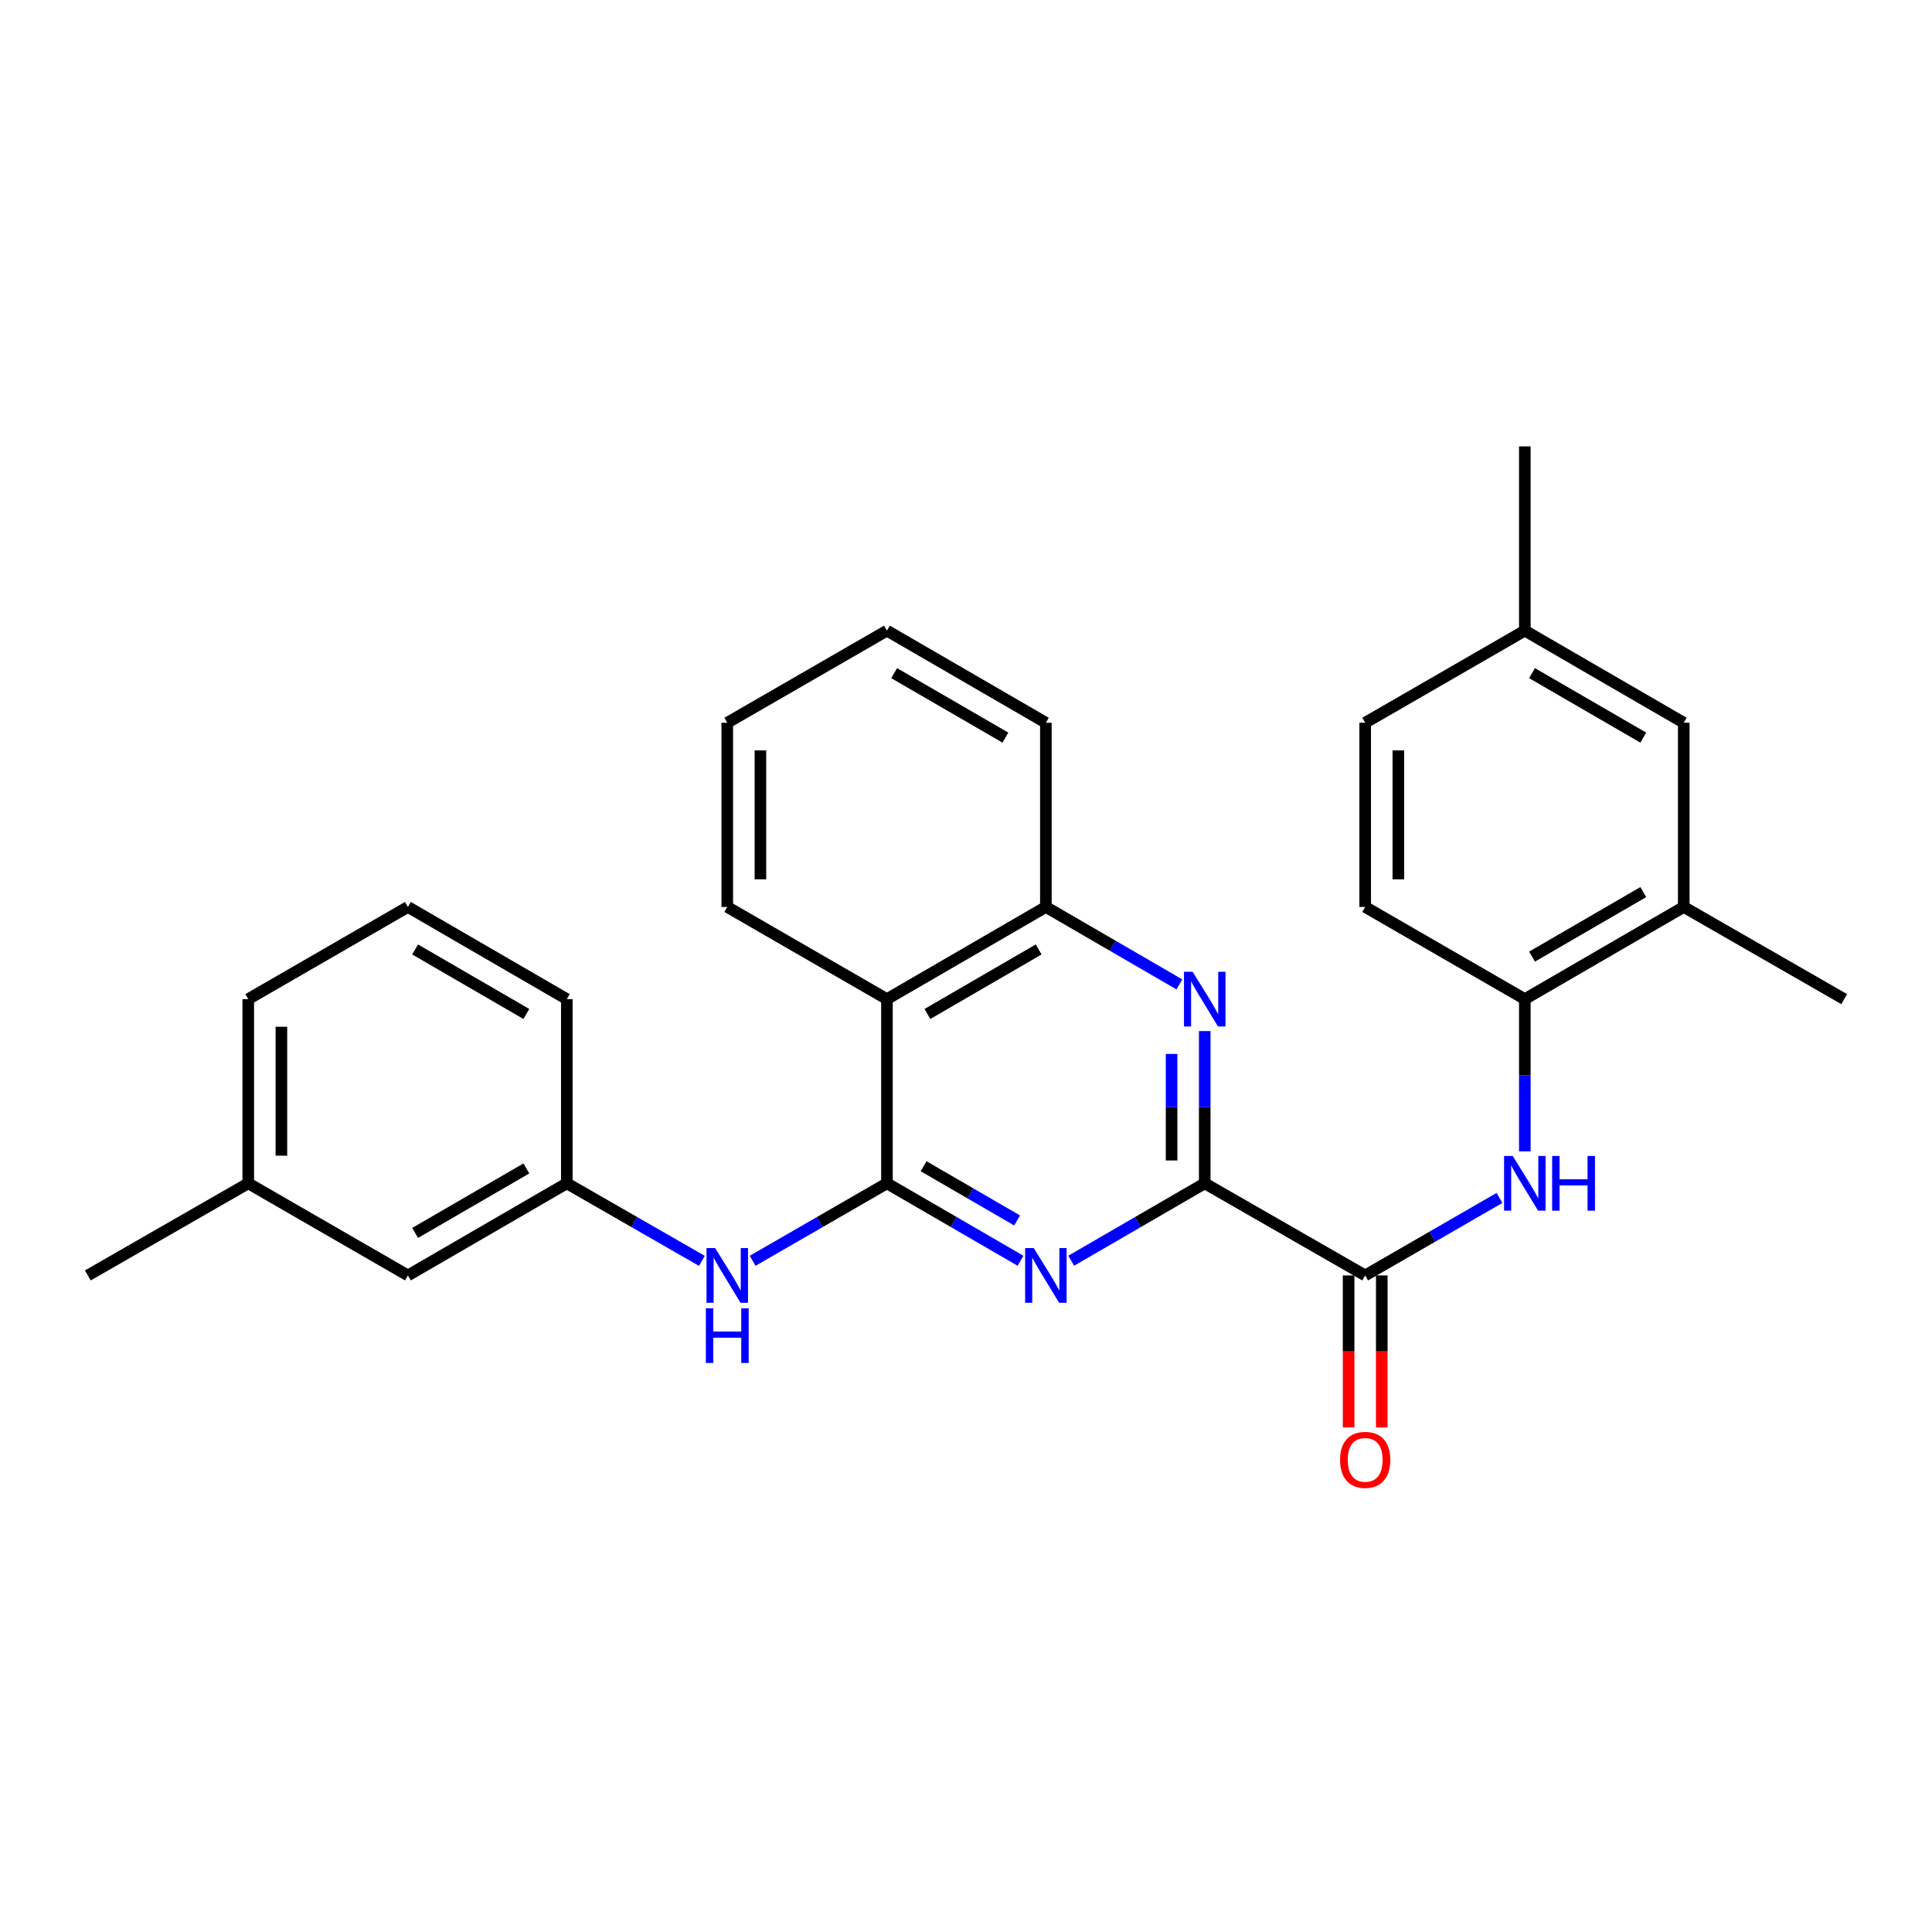 <?xml version='1.0' encoding='iso-8859-1'?>
<svg version='1.1' baseProfile='full'
              xmlns='http://www.w3.org/2000/svg'
                      xmlns:rdkit='http://www.rdkit.org/xml'
                      xmlns:xlink='http://www.w3.org/1999/xlink'
                  xml:space='preserve'
width='1000px' height='1000px' viewBox='0 0 1000 1000'>
<!-- END OF HEADER -->
<rect style='opacity:1.0;fill:#FFFFFF;stroke:none' width='1000' height='1000' x='0' y='0'> </rect>
<path class='bond-0' d='M 459.081,612.483 L 493.651,632.521' style='fill:none;fill-rule:evenodd;stroke:#000000;stroke-width:6px;stroke-linecap:butt;stroke-linejoin:miter;stroke-opacity:1' />
<path class='bond-0' d='M 493.651,632.521 L 528.222,652.559' style='fill:none;fill-rule:evenodd;stroke:#0000FF;stroke-width:6px;stroke-linecap:butt;stroke-linejoin:miter;stroke-opacity:1' />
<path class='bond-0' d='M 478.058,603.647 L 502.257,617.674' style='fill:none;fill-rule:evenodd;stroke:#000000;stroke-width:6px;stroke-linecap:butt;stroke-linejoin:miter;stroke-opacity:1' />
<path class='bond-0' d='M 502.257,617.674 L 526.456,631.7' style='fill:none;fill-rule:evenodd;stroke:#0000FF;stroke-width:6px;stroke-linecap:butt;stroke-linejoin:miter;stroke-opacity:1' />
<path class='bond-4' d='M 459.081,612.483 L 459.081,517.145' style='fill:none;fill-rule:evenodd;stroke:#000000;stroke-width:6px;stroke-linecap:butt;stroke-linejoin:miter;stroke-opacity:1' />
<path class='bond-7' d='M 459.081,612.483 L 424.319,632.537' style='fill:none;fill-rule:evenodd;stroke:#000000;stroke-width:6px;stroke-linecap:butt;stroke-linejoin:miter;stroke-opacity:1' />
<path class='bond-7' d='M 424.319,632.537 L 389.557,652.59' style='fill:none;fill-rule:evenodd;stroke:#0000FF;stroke-width:6px;stroke-linecap:butt;stroke-linejoin:miter;stroke-opacity:1' />
<path class='bond-1' d='M 554.455,652.557 L 589.012,632.52' style='fill:none;fill-rule:evenodd;stroke:#0000FF;stroke-width:6px;stroke-linecap:butt;stroke-linejoin:miter;stroke-opacity:1' />
<path class='bond-1' d='M 589.012,632.52 L 623.568,612.483' style='fill:none;fill-rule:evenodd;stroke:#000000;stroke-width:6px;stroke-linecap:butt;stroke-linejoin:miter;stroke-opacity:1' />
<path class='bond-3' d='M 623.568,612.483 L 706.618,660.162' style='fill:none;fill-rule:evenodd;stroke:#000000;stroke-width:6px;stroke-linecap:butt;stroke-linejoin:miter;stroke-opacity:1' />
<path class='bond-28' d='M 623.568,612.483 L 623.568,573.086' style='fill:none;fill-rule:evenodd;stroke:#000000;stroke-width:6px;stroke-linecap:butt;stroke-linejoin:miter;stroke-opacity:1' />
<path class='bond-28' d='M 623.568,573.086 L 623.568,533.688' style='fill:none;fill-rule:evenodd;stroke:#0000FF;stroke-width:6px;stroke-linecap:butt;stroke-linejoin:miter;stroke-opacity:1' />
<path class='bond-28' d='M 606.407,600.664 L 606.407,573.086' style='fill:none;fill-rule:evenodd;stroke:#000000;stroke-width:6px;stroke-linecap:butt;stroke-linejoin:miter;stroke-opacity:1' />
<path class='bond-28' d='M 606.407,573.086 L 606.407,545.507' style='fill:none;fill-rule:evenodd;stroke:#0000FF;stroke-width:6px;stroke-linecap:butt;stroke-linejoin:miter;stroke-opacity:1' />
<path class='bond-2' d='M 610.452,509.535 L 575.895,489.486' style='fill:none;fill-rule:evenodd;stroke:#0000FF;stroke-width:6px;stroke-linecap:butt;stroke-linejoin:miter;stroke-opacity:1' />
<path class='bond-2' d='M 575.895,489.486 L 541.339,469.437' style='fill:none;fill-rule:evenodd;stroke:#000000;stroke-width:6px;stroke-linecap:butt;stroke-linejoin:miter;stroke-opacity:1' />
<path class='bond-5' d='M 706.618,660.162 L 741.37,640.109' style='fill:none;fill-rule:evenodd;stroke:#000000;stroke-width:6px;stroke-linecap:butt;stroke-linejoin:miter;stroke-opacity:1' />
<path class='bond-5' d='M 741.37,640.109 L 776.123,620.056' style='fill:none;fill-rule:evenodd;stroke:#0000FF;stroke-width:6px;stroke-linecap:butt;stroke-linejoin:miter;stroke-opacity:1' />
<path class='bond-10' d='M 698.037,660.162 L 698.037,699.498' style='fill:none;fill-rule:evenodd;stroke:#000000;stroke-width:6px;stroke-linecap:butt;stroke-linejoin:miter;stroke-opacity:1' />
<path class='bond-10' d='M 698.037,699.498 L 698.037,738.834' style='fill:none;fill-rule:evenodd;stroke:#FF0000;stroke-width:6px;stroke-linecap:butt;stroke-linejoin:miter;stroke-opacity:1' />
<path class='bond-10' d='M 715.198,660.162 L 715.198,699.498' style='fill:none;fill-rule:evenodd;stroke:#000000;stroke-width:6px;stroke-linecap:butt;stroke-linejoin:miter;stroke-opacity:1' />
<path class='bond-10' d='M 715.198,699.498 L 715.198,738.834' style='fill:none;fill-rule:evenodd;stroke:#FF0000;stroke-width:6px;stroke-linecap:butt;stroke-linejoin:miter;stroke-opacity:1' />
<path class='bond-6' d='M 459.081,517.145 L 541.339,469.437' style='fill:none;fill-rule:evenodd;stroke:#000000;stroke-width:6px;stroke-linecap:butt;stroke-linejoin:miter;stroke-opacity:1' />
<path class='bond-6' d='M 480.029,524.833 L 537.61,491.438' style='fill:none;fill-rule:evenodd;stroke:#000000;stroke-width:6px;stroke-linecap:butt;stroke-linejoin:miter;stroke-opacity:1' />
<path class='bond-18' d='M 459.081,517.145 L 376.432,469.437' style='fill:none;fill-rule:evenodd;stroke:#000000;stroke-width:6px;stroke-linecap:butt;stroke-linejoin:miter;stroke-opacity:1' />
<path class='bond-8' d='M 789.248,595.94 L 789.248,556.542' style='fill:none;fill-rule:evenodd;stroke:#0000FF;stroke-width:6px;stroke-linecap:butt;stroke-linejoin:miter;stroke-opacity:1' />
<path class='bond-8' d='M 789.248,556.542 L 789.248,517.145' style='fill:none;fill-rule:evenodd;stroke:#000000;stroke-width:6px;stroke-linecap:butt;stroke-linejoin:miter;stroke-opacity:1' />
<path class='bond-19' d='M 541.339,469.437 L 541.339,374.099' style='fill:none;fill-rule:evenodd;stroke:#000000;stroke-width:6px;stroke-linecap:butt;stroke-linejoin:miter;stroke-opacity:1' />
<path class='bond-11' d='M 363.298,652.622 L 328.34,632.552' style='fill:none;fill-rule:evenodd;stroke:#0000FF;stroke-width:6px;stroke-linecap:butt;stroke-linejoin:miter;stroke-opacity:1' />
<path class='bond-11' d='M 328.34,632.552 L 293.382,612.483' style='fill:none;fill-rule:evenodd;stroke:#000000;stroke-width:6px;stroke-linecap:butt;stroke-linejoin:miter;stroke-opacity:1' />
<path class='bond-9' d='M 789.248,517.145 L 871.506,469.437' style='fill:none;fill-rule:evenodd;stroke:#000000;stroke-width:6px;stroke-linecap:butt;stroke-linejoin:miter;stroke-opacity:1' />
<path class='bond-9' d='M 792.977,495.144 L 850.557,461.748' style='fill:none;fill-rule:evenodd;stroke:#000000;stroke-width:6px;stroke-linecap:butt;stroke-linejoin:miter;stroke-opacity:1' />
<path class='bond-13' d='M 789.248,517.145 L 706.618,469.437' style='fill:none;fill-rule:evenodd;stroke:#000000;stroke-width:6px;stroke-linecap:butt;stroke-linejoin:miter;stroke-opacity:1' />
<path class='bond-12' d='M 871.506,469.437 L 871.506,374.099' style='fill:none;fill-rule:evenodd;stroke:#000000;stroke-width:6px;stroke-linecap:butt;stroke-linejoin:miter;stroke-opacity:1' />
<path class='bond-21' d='M 871.506,469.437 L 954.545,517.145' style='fill:none;fill-rule:evenodd;stroke:#000000;stroke-width:6px;stroke-linecap:butt;stroke-linejoin:miter;stroke-opacity:1' />
<path class='bond-14' d='M 293.382,612.483 L 211.134,660.162' style='fill:none;fill-rule:evenodd;stroke:#000000;stroke-width:6px;stroke-linecap:butt;stroke-linejoin:miter;stroke-opacity:1' />
<path class='bond-14' d='M 272.439,604.788 L 214.865,638.163' style='fill:none;fill-rule:evenodd;stroke:#000000;stroke-width:6px;stroke-linecap:butt;stroke-linejoin:miter;stroke-opacity:1' />
<path class='bond-22' d='M 293.382,612.483 L 293.382,517.145' style='fill:none;fill-rule:evenodd;stroke:#000000;stroke-width:6px;stroke-linecap:butt;stroke-linejoin:miter;stroke-opacity:1' />
<path class='bond-31' d='M 871.506,374.099 L 789.248,326.42' style='fill:none;fill-rule:evenodd;stroke:#000000;stroke-width:6px;stroke-linecap:butt;stroke-linejoin:miter;stroke-opacity:1' />
<path class='bond-31' d='M 850.561,381.794 L 792.98,348.419' style='fill:none;fill-rule:evenodd;stroke:#000000;stroke-width:6px;stroke-linecap:butt;stroke-linejoin:miter;stroke-opacity:1' />
<path class='bond-16' d='M 706.618,469.437 L 706.618,374.099' style='fill:none;fill-rule:evenodd;stroke:#000000;stroke-width:6px;stroke-linecap:butt;stroke-linejoin:miter;stroke-opacity:1' />
<path class='bond-16' d='M 723.779,455.136 L 723.779,388.399' style='fill:none;fill-rule:evenodd;stroke:#000000;stroke-width:6px;stroke-linecap:butt;stroke-linejoin:miter;stroke-opacity:1' />
<path class='bond-17' d='M 211.134,660.162 L 128.494,612.483' style='fill:none;fill-rule:evenodd;stroke:#000000;stroke-width:6px;stroke-linecap:butt;stroke-linejoin:miter;stroke-opacity:1' />
<path class='bond-15' d='M 789.248,326.42 L 706.618,374.099' style='fill:none;fill-rule:evenodd;stroke:#000000;stroke-width:6px;stroke-linecap:butt;stroke-linejoin:miter;stroke-opacity:1' />
<path class='bond-24' d='M 789.248,326.42 L 789.248,231.043' style='fill:none;fill-rule:evenodd;stroke:#000000;stroke-width:6px;stroke-linecap:butt;stroke-linejoin:miter;stroke-opacity:1' />
<path class='bond-25' d='M 128.494,612.483 L 45.455,660.162' style='fill:none;fill-rule:evenodd;stroke:#000000;stroke-width:6px;stroke-linecap:butt;stroke-linejoin:miter;stroke-opacity:1' />
<path class='bond-30' d='M 128.494,612.483 L 128.494,517.145' style='fill:none;fill-rule:evenodd;stroke:#000000;stroke-width:6px;stroke-linecap:butt;stroke-linejoin:miter;stroke-opacity:1' />
<path class='bond-30' d='M 145.655,598.182 L 145.655,531.445' style='fill:none;fill-rule:evenodd;stroke:#000000;stroke-width:6px;stroke-linecap:butt;stroke-linejoin:miter;stroke-opacity:1' />
<path class='bond-26' d='M 376.432,469.437 L 376.432,374.099' style='fill:none;fill-rule:evenodd;stroke:#000000;stroke-width:6px;stroke-linecap:butt;stroke-linejoin:miter;stroke-opacity:1' />
<path class='bond-26' d='M 393.593,455.136 L 393.593,388.399' style='fill:none;fill-rule:evenodd;stroke:#000000;stroke-width:6px;stroke-linecap:butt;stroke-linejoin:miter;stroke-opacity:1' />
<path class='bond-29' d='M 541.339,374.099 L 459.081,326.42' style='fill:none;fill-rule:evenodd;stroke:#000000;stroke-width:6px;stroke-linecap:butt;stroke-linejoin:miter;stroke-opacity:1' />
<path class='bond-29' d='M 520.394,381.794 L 462.814,348.419' style='fill:none;fill-rule:evenodd;stroke:#000000;stroke-width:6px;stroke-linecap:butt;stroke-linejoin:miter;stroke-opacity:1' />
<path class='bond-20' d='M 211.134,469.437 L 293.382,517.145' style='fill:none;fill-rule:evenodd;stroke:#000000;stroke-width:6px;stroke-linecap:butt;stroke-linejoin:miter;stroke-opacity:1' />
<path class='bond-20' d='M 214.861,491.438 L 272.435,524.833' style='fill:none;fill-rule:evenodd;stroke:#000000;stroke-width:6px;stroke-linecap:butt;stroke-linejoin:miter;stroke-opacity:1' />
<path class='bond-23' d='M 211.134,469.437 L 128.494,517.145' style='fill:none;fill-rule:evenodd;stroke:#000000;stroke-width:6px;stroke-linecap:butt;stroke-linejoin:miter;stroke-opacity:1' />
<path class='bond-27' d='M 376.432,374.099 L 459.081,326.42' style='fill:none;fill-rule:evenodd;stroke:#000000;stroke-width:6px;stroke-linecap:butt;stroke-linejoin:miter;stroke-opacity:1' />
<path  class='atom-1' d='M 535.079 646.002
L 544.359 661.002
Q 545.279 662.482, 546.759 665.162
Q 548.239 667.842, 548.319 668.002
L 548.319 646.002
L 552.079 646.002
L 552.079 674.322
L 548.199 674.322
L 538.239 657.922
Q 537.079 656.002, 535.839 653.802
Q 534.639 651.602, 534.279 650.922
L 534.279 674.322
L 530.599 674.322
L 530.599 646.002
L 535.079 646.002
' fill='#0000FF'/>
<path  class='atom-3' d='M 617.308 502.985
L 626.588 517.985
Q 627.508 519.465, 628.988 522.145
Q 630.468 524.825, 630.548 524.985
L 630.548 502.985
L 634.308 502.985
L 634.308 531.305
L 630.428 531.305
L 620.468 514.905
Q 619.308 512.985, 618.068 510.785
Q 616.868 508.585, 616.508 507.905
L 616.508 531.305
L 612.828 531.305
L 612.828 502.985
L 617.308 502.985
' fill='#0000FF'/>
<path  class='atom-6' d='M 782.988 598.323
L 792.268 613.323
Q 793.188 614.803, 794.668 617.483
Q 796.148 620.163, 796.228 620.323
L 796.228 598.323
L 799.988 598.323
L 799.988 626.643
L 796.108 626.643
L 786.148 610.243
Q 784.988 608.323, 783.748 606.123
Q 782.548 603.923, 782.188 603.243
L 782.188 626.643
L 778.508 626.643
L 778.508 598.323
L 782.988 598.323
' fill='#0000FF'/>
<path  class='atom-6' d='M 803.388 598.323
L 807.228 598.323
L 807.228 610.363
L 821.708 610.363
L 821.708 598.323
L 825.548 598.323
L 825.548 626.643
L 821.708 626.643
L 821.708 613.563
L 807.228 613.563
L 807.228 626.643
L 803.388 626.643
L 803.388 598.323
' fill='#0000FF'/>
<path  class='atom-8' d='M 370.172 646.002
L 379.452 661.002
Q 380.372 662.482, 381.852 665.162
Q 383.332 667.842, 383.412 668.002
L 383.412 646.002
L 387.172 646.002
L 387.172 674.322
L 383.292 674.322
L 373.332 657.922
Q 372.172 656.002, 370.932 653.802
Q 369.732 651.602, 369.372 650.922
L 369.372 674.322
L 365.692 674.322
L 365.692 646.002
L 370.172 646.002
' fill='#0000FF'/>
<path  class='atom-8' d='M 365.352 677.154
L 369.192 677.154
L 369.192 689.194
L 383.672 689.194
L 383.672 677.154
L 387.512 677.154
L 387.512 705.474
L 383.672 705.474
L 383.672 692.394
L 369.192 692.394
L 369.192 705.474
L 365.352 705.474
L 365.352 677.154
' fill='#0000FF'/>
<path  class='atom-11' d='M 693.618 755.619
Q 693.618 748.819, 696.978 745.019
Q 700.338 741.219, 706.618 741.219
Q 712.898 741.219, 716.258 745.019
Q 719.618 748.819, 719.618 755.619
Q 719.618 762.499, 716.218 766.419
Q 712.818 770.299, 706.618 770.299
Q 700.378 770.299, 696.978 766.419
Q 693.618 762.539, 693.618 755.619
M 706.618 767.099
Q 710.938 767.099, 713.258 764.219
Q 715.618 761.299, 715.618 755.619
Q 715.618 750.059, 713.258 747.259
Q 710.938 744.419, 706.618 744.419
Q 702.298 744.419, 699.938 747.219
Q 697.618 750.019, 697.618 755.619
Q 697.618 761.339, 699.938 764.219
Q 702.298 767.099, 706.618 767.099
' fill='#FF0000'/>
</svg>
